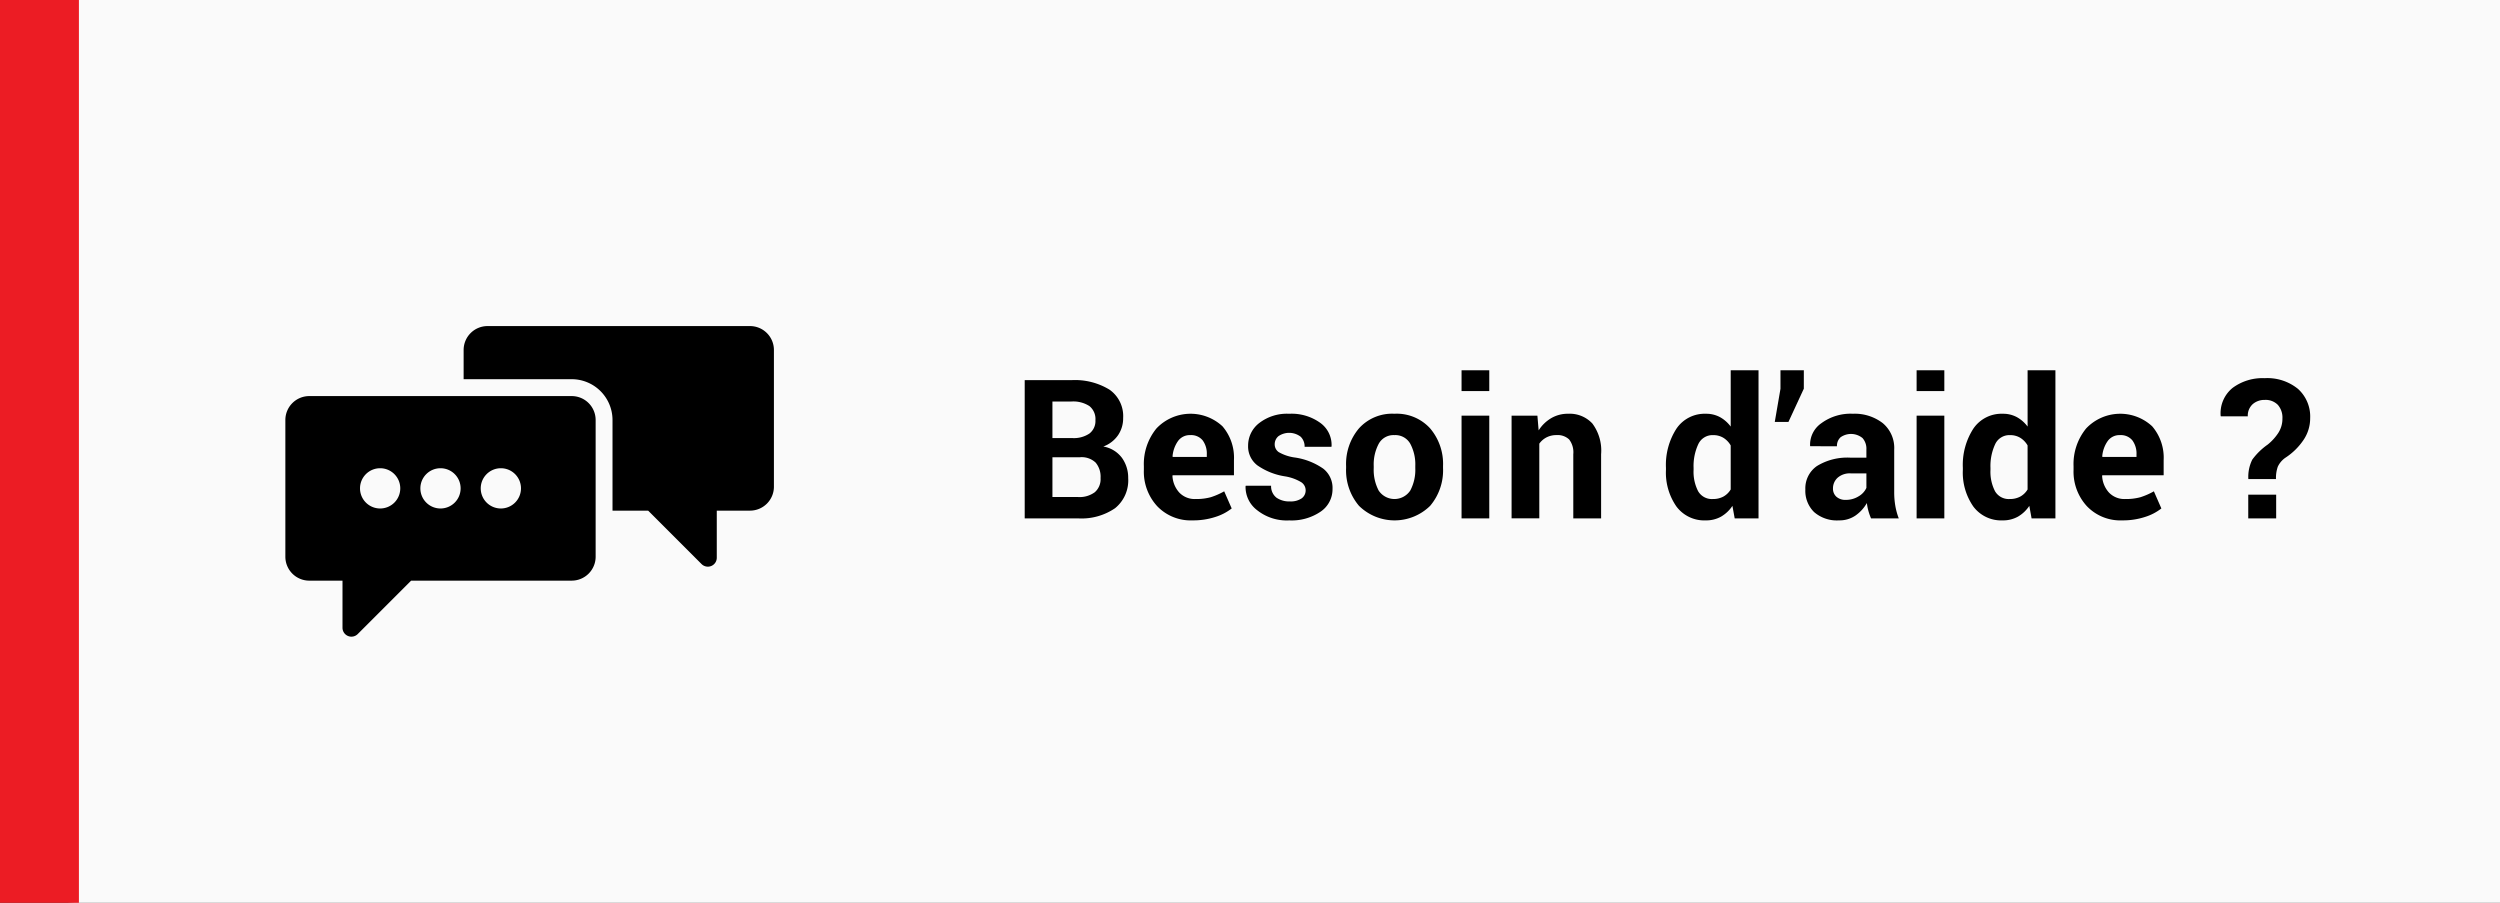 <svg id="Calque_1" data-name="Calque 1" xmlns="http://www.w3.org/2000/svg" viewBox="0 0 180 65"><rect x="0" y="0" width="180" height="65" fill="#333333" stroke="none"/><defs><style>.cls-1{fill:#fafafa;}.cls-2{fill:#ec1c24;}</style></defs><title>chatbot 2</title><path class="cls-1" d="M5.669,0H180a0,0,0,0,1,0,0V65a0,0,0,0,1,0,0H5.669A5.669,5.669,0,0,1,0,59.331V5.669A5.669,5.669,0,0,1,5.669,0Z"/><rect class="cls-2" width="5.682" height="65"/><path d="M73.779,37.324V27.371h3.363a4.751,4.751,0,0,1,2.741.684,2.325,2.325,0,0,1,.984,2.044,2.155,2.155,0,0,1-.366,1.233,2.202,2.202,0,0,1-1.062.817,2.118,2.118,0,0,1,1.344.82,2.448,2.448,0,0,1,.447,1.456,2.577,2.577,0,0,1-.943,2.164,4.267,4.267,0,0,1-2.673.734Zm1.996-5.783h1.435a1.997,1.997,0,0,0,1.23-.328,1.13,1.13,0,0,0,.431-.957,1.194,1.194,0,0,0-.435-1.019,2.131,2.131,0,0,0-1.295-.328H75.775Zm0,1.381v2.864h1.839a1.853,1.853,0,0,0,1.21-.345,1.245,1.245,0,0,0,.417-1.02,1.585,1.585,0,0,0-.355-1.114,1.458,1.458,0,0,0-1.121-.386Z"/><path d="M85.872,37.467a3.33,3.33,0,0,1-2.557-1.025,3.668,3.668,0,0,1-.957-2.604V33.564a4.047,4.047,0,0,1,.905-2.714,3.377,3.377,0,0,1,4.755-.157,3.471,3.471,0,0,1,.827,2.44V34.22H84.43l-.014.041a1.919,1.919,0,0,0,.488,1.198,1.527,1.527,0,0,0,1.18.47,3.877,3.877,0,0,0,1.101-.133,5.124,5.124,0,0,0,.957-.421l.54,1.233a3.679,3.679,0,0,1-1.183.614A5.108,5.108,0,0,1,85.872,37.467Zm-.178-6.139a1.04,1.04,0,0,0-.875.424,2.207,2.207,0,0,0-.396,1.114l.02.034h2.447v-.178a1.604,1.604,0,0,0-.297-1.015A1.071,1.071,0,0,0,85.694,31.329Z"/><path d="M94.007,35.287a.699.699,0,0,0-.317-.567,3.257,3.257,0,0,0-1.18-.424,4.728,4.728,0,0,1-1.979-.79,1.71,1.71,0,0,1-.667-1.425,2.039,2.039,0,0,1,.804-1.624,3.264,3.264,0,0,1,2.149-.666,3.53,3.53,0,0,1,2.253.663,1.96,1.96,0,0,1,.803,1.675l-.014.041H93.932a.977.977,0,0,0-.283-.725A1.363,1.363,0,0,0,92.055,31.4a.749.749,0,0,0-.276.592.673.673,0,0,0,.29.561,3.193,3.193,0,0,0,1.18.39,4.781,4.781,0,0,1,2.03.804,1.762,1.762,0,0,1,.663,1.459,1.946,1.946,0,0,1-.855,1.631,3.705,3.705,0,0,1-2.256.632,3.426,3.426,0,0,1-2.335-.749,2.092,2.092,0,0,1-.816-1.705l.014-.041h1.825a1.037,1.037,0,0,0,.39.861,1.608,1.608,0,0,0,.964.267,1.392,1.392,0,0,0,.845-.219A.704.704,0,0,0,94.007,35.287Z"/><path d="M96.919,33.557a3.967,3.967,0,0,1,.923-2.71,3.214,3.214,0,0,1,2.557-1.057,3.251,3.251,0,0,1,2.57,1.053,3.947,3.947,0,0,1,.93,2.714v.144a3.953,3.953,0,0,1-.926,2.717,3.655,3.655,0,0,1-5.127,0,3.949,3.949,0,0,1-.927-2.717Zm1.989.14a3.205,3.205,0,0,0,.355,1.621,1.366,1.366,0,0,0,2.279-.003,3.179,3.179,0,0,0,.359-1.618v-.143A3.16,3.16,0,0,0,101.54,31.95a1.226,1.226,0,0,0-1.142-.621,1.209,1.209,0,0,0-1.131.625,3.17,3.17,0,0,0-.359,1.601Z"/><path d="M107.228,28.157h-1.996V26.66h1.996Zm0,9.167h-1.996V29.927h1.996Z"/><path d="M110.693,29.927l.089,1.06a2.71,2.71,0,0,1,.909-.882,2.358,2.358,0,0,1,1.21-.315,2.224,2.224,0,0,1,1.75.704,3.253,3.253,0,0,1,.629,2.208v4.621h-2.003v-4.625a1.504,1.504,0,0,0-.301-1.059,1.208,1.208,0,0,0-.909-.312,1.536,1.536,0,0,0-.711.161,1.463,1.463,0,0,0-.526.455v5.379H108.834V29.927Z"/><path d="M119.949,33.687a4.811,4.811,0,0,1,.755-2.823,2.454,2.454,0,0,1,2.13-1.073,2.074,2.074,0,0,1,.998.239,2.408,2.408,0,0,1,.779.684V26.66h2.003V37.324h-1.716l-.164-.902a2.452,2.452,0,0,1-.823.779,2.193,2.193,0,0,1-1.091.267,2.503,2.503,0,0,1-2.116-.998,4.266,4.266,0,0,1-.755-2.639Zm1.989.145a3.045,3.045,0,0,0,.328,1.537,1.14,1.14,0,0,0,1.066.56,1.542,1.542,0,0,0,.752-.176,1.39,1.39,0,0,0,.526-.512V32.071a1.551,1.551,0,0,0-.522-.546,1.388,1.388,0,0,0-.742-.196,1.128,1.128,0,0,0-1.07.653,3.723,3.723,0,0,0-.338,1.705Z"/><path d="M129.875,27.986l-1.107,2.393h-.984l.41-2.386V26.66h1.682Z"/><path d="M134.715,37.324a4.237,4.237,0,0,1-.188-.533,3.718,3.718,0,0,1-.112-.574,2.76,2.76,0,0,1-.81.895,2.025,2.025,0,0,1-1.2.355,2.495,2.495,0,0,1-1.791-.599,2.142,2.142,0,0,1-.629-1.63,1.95,1.95,0,0,1,.837-1.685,4.179,4.179,0,0,1,2.444-.599H134.38v-.588a1.153,1.153,0,0,0-.28-.827,1.309,1.309,0,0,0-1.575-.059.833.833,0,0,0-.264.653l-1.928-.007-.007-.041A1.879,1.879,0,0,1,131.14,30.47a3.547,3.547,0,0,1,2.263-.68,3.303,3.303,0,0,1,2.153.674,2.329,2.329,0,0,1,.827,1.917V35.437a5.749,5.749,0,0,0,.079.978,4.831,4.831,0,0,0,.249.909ZM132.89,35.991a1.717,1.717,0,0,0,.937-.26,1.353,1.353,0,0,0,.554-.602V34.084h-1.114a1.328,1.328,0,0,0-.964.318,1.028,1.028,0,0,0-.328.768.769.769,0,0,0,.246.595A.954.954,0,0,0,132.89,35.991Z"/><path d="M139.992,28.157h-1.996V26.66h1.996Zm0,9.167h-1.996V29.927h1.996Z"/><path d="M141.325,33.687a4.81,4.81,0,0,1,.755-2.823,2.453,2.453,0,0,1,2.13-1.073,2.074,2.074,0,0,1,.998.239,2.408,2.408,0,0,1,.779.684V26.66H147.99V37.324h-1.716l-.164-.902a2.453,2.453,0,0,1-.823.779,2.194,2.194,0,0,1-1.091.267,2.503,2.503,0,0,1-2.116-.998,4.265,4.265,0,0,1-.755-2.639Zm1.989.145a3.044,3.044,0,0,0,.328,1.537,1.14,1.14,0,0,0,1.066.56,1.541,1.541,0,0,0,.752-.176,1.39,1.39,0,0,0,.526-.512V32.071a1.551,1.551,0,0,0-.522-.546,1.388,1.388,0,0,0-.742-.196,1.128,1.128,0,0,0-1.07.653,3.723,3.723,0,0,0-.338,1.705Z"/><path d="M152.81,37.467a3.33,3.33,0,0,1-2.557-1.025,3.668,3.668,0,0,1-.957-2.604V33.564a4.047,4.047,0,0,1,.905-2.714,3.377,3.377,0,0,1,4.755-.157,3.471,3.471,0,0,1,.827,2.44V34.22h-4.416l-.014.041a1.919,1.919,0,0,0,.488,1.198,1.527,1.527,0,0,0,1.18.47,3.877,3.877,0,0,0,1.101-.133,5.124,5.124,0,0,0,.957-.421l.54,1.233a3.679,3.679,0,0,1-1.183.614A5.108,5.108,0,0,1,152.81,37.467Zm-.178-6.139a1.04,1.04,0,0,0-.875.424,2.207,2.207,0,0,0-.396,1.114l.02.034h2.447v-.178a1.603,1.603,0,0,0-.297-1.015A1.071,1.071,0,0,0,152.632,31.329Z"/><path d="M161.881,34.494a2.783,2.783,0,0,1,.283-1.401,4.725,4.725,0,0,1,1.105-1.08,3.629,3.629,0,0,0,.776-.855,1.878,1.878,0,0,0,.29-1.025,1.389,1.389,0,0,0-.331-.984,1.232,1.232,0,0,0-.947-.355,1.276,1.276,0,0,0-.857.301,1.113,1.113,0,0,0-.359.882h-1.941l-.014-.041a2.355,2.355,0,0,1,.865-2.01,3.617,3.617,0,0,1,2.307-.697,3.483,3.483,0,0,1,2.402.776,2.676,2.676,0,0,1,.872,2.108,2.776,2.776,0,0,1-.509,1.607,4.557,4.557,0,0,1-1.275,1.237,1.629,1.629,0,0,0-.547.645,2.467,2.467,0,0,0-.13.893Zm2.003,2.83h-2.01v-1.709h2.01Z"/><path d="M41.163,28.518H22.268A1.723,1.723,0,0,0,20.546,30.24v9.844a1.723,1.723,0,0,0,1.723,1.723h2.391v3.39a.642.642,0,0,0,1.097.454l3.845-3.845H41.163a1.723,1.723,0,0,0,1.723-1.723V30.24A1.723,1.723,0,0,0,41.163,28.518ZM27.37,36.611a1.449,1.449,0,1,1,1.449-1.449A1.449,1.449,0,0,1,27.37,36.611Zm4.346,0a1.449,1.449,0,1,1,1.449-1.449A1.449,1.449,0,0,1,31.716,36.611Zm4.346,0a1.449,1.449,0,1,1,1.449-1.449A1.449,1.449,0,0,1,36.062,36.611Z"/><path d="M53.999,23.477H35.104A1.723,1.723,0,0,0,33.381,25.2v2.102h7.782a2.942,2.942,0,0,1,2.938,2.938v6.526h2.565l3.845,3.845a.642.642,0,0,0,1.097-.454V36.766h2.391a1.723,1.723,0,0,0,1.723-1.723V25.2A1.723,1.723,0,0,0,53.999,23.477Z"/></svg>